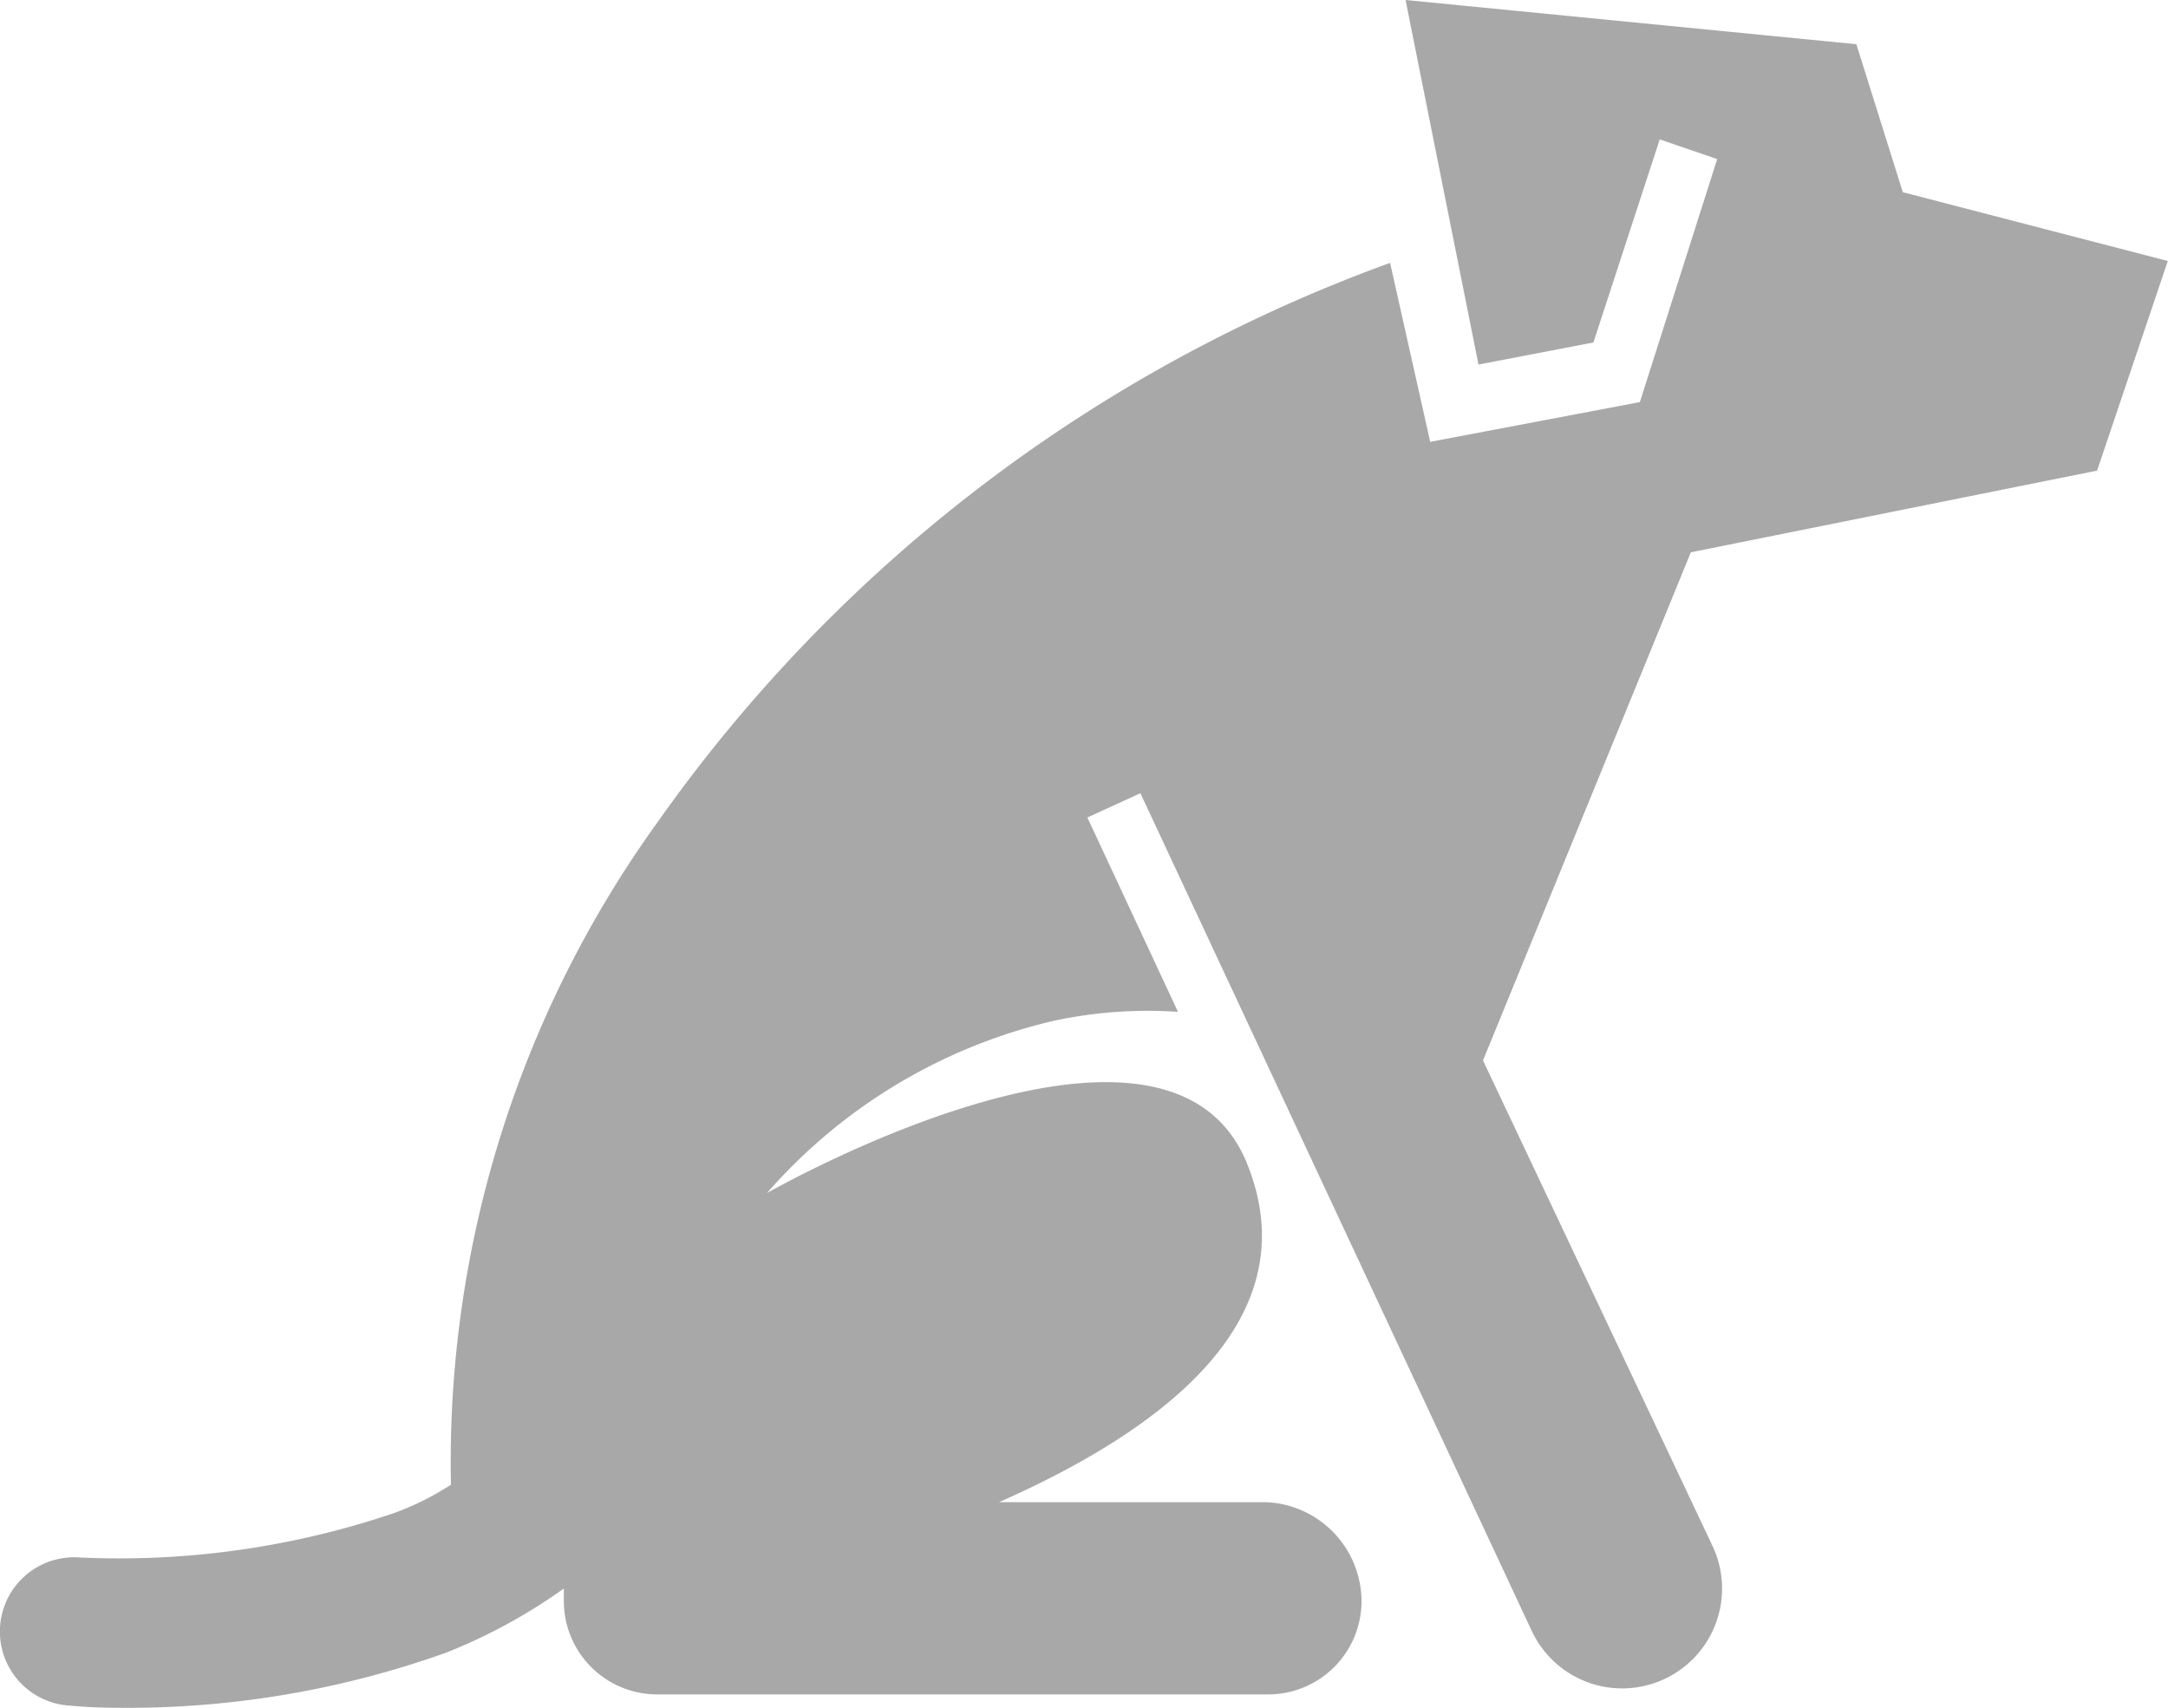 <svg xmlns="http://www.w3.org/2000/svg" viewBox="0 0 33.087 26.07">
  <defs>
    <style>
      .cls-1 {
        fill: #a8a8a8;
      }
    </style>
  </defs>
  <path id="Path_693" data-name="Path 693" class="cls-1" d="M32.1,7.184l1.079-3.2L29.135,2.934,28.426.675,21.546,0l1.113,5.565,1.754-.337,1.012-3.1.877.3-1.18,3.71-3.2.607L21.31,4.013a23.468,23.468,0,0,0-11.2,8.566A16.7,16.7,0,0,0,6.977,22.664,4.248,4.248,0,0,1,6.1,23.1a13.066,13.066,0,0,1-4.789.675,1.133,1.133,0,1,0-.169,2.26c.034,0,.3.034.742.034a14.44,14.44,0,0,0,5.025-.843A8.46,8.46,0,0,0,8.7,24.249v.2a1.425,1.425,0,0,0,1.416,1.416h9.342a1.425,1.425,0,0,0,1.416-1.416,1.52,1.52,0,0,0-1.45-1.518H15.341C17.7,21.888,20.13,20.2,19.118,17.74c-1.248-3-7.318.472-7.318.472a8.314,8.314,0,0,1,4.384-2.631,6.837,6.837,0,0,1,1.889-.135L16.69,12.479l.809-.371L23.469,24.89a1.524,1.524,0,0,0,2.766-1.282l-3.507-7.42L25.9,8.431Z" transform="translate(-0.095)"/>
</svg>
